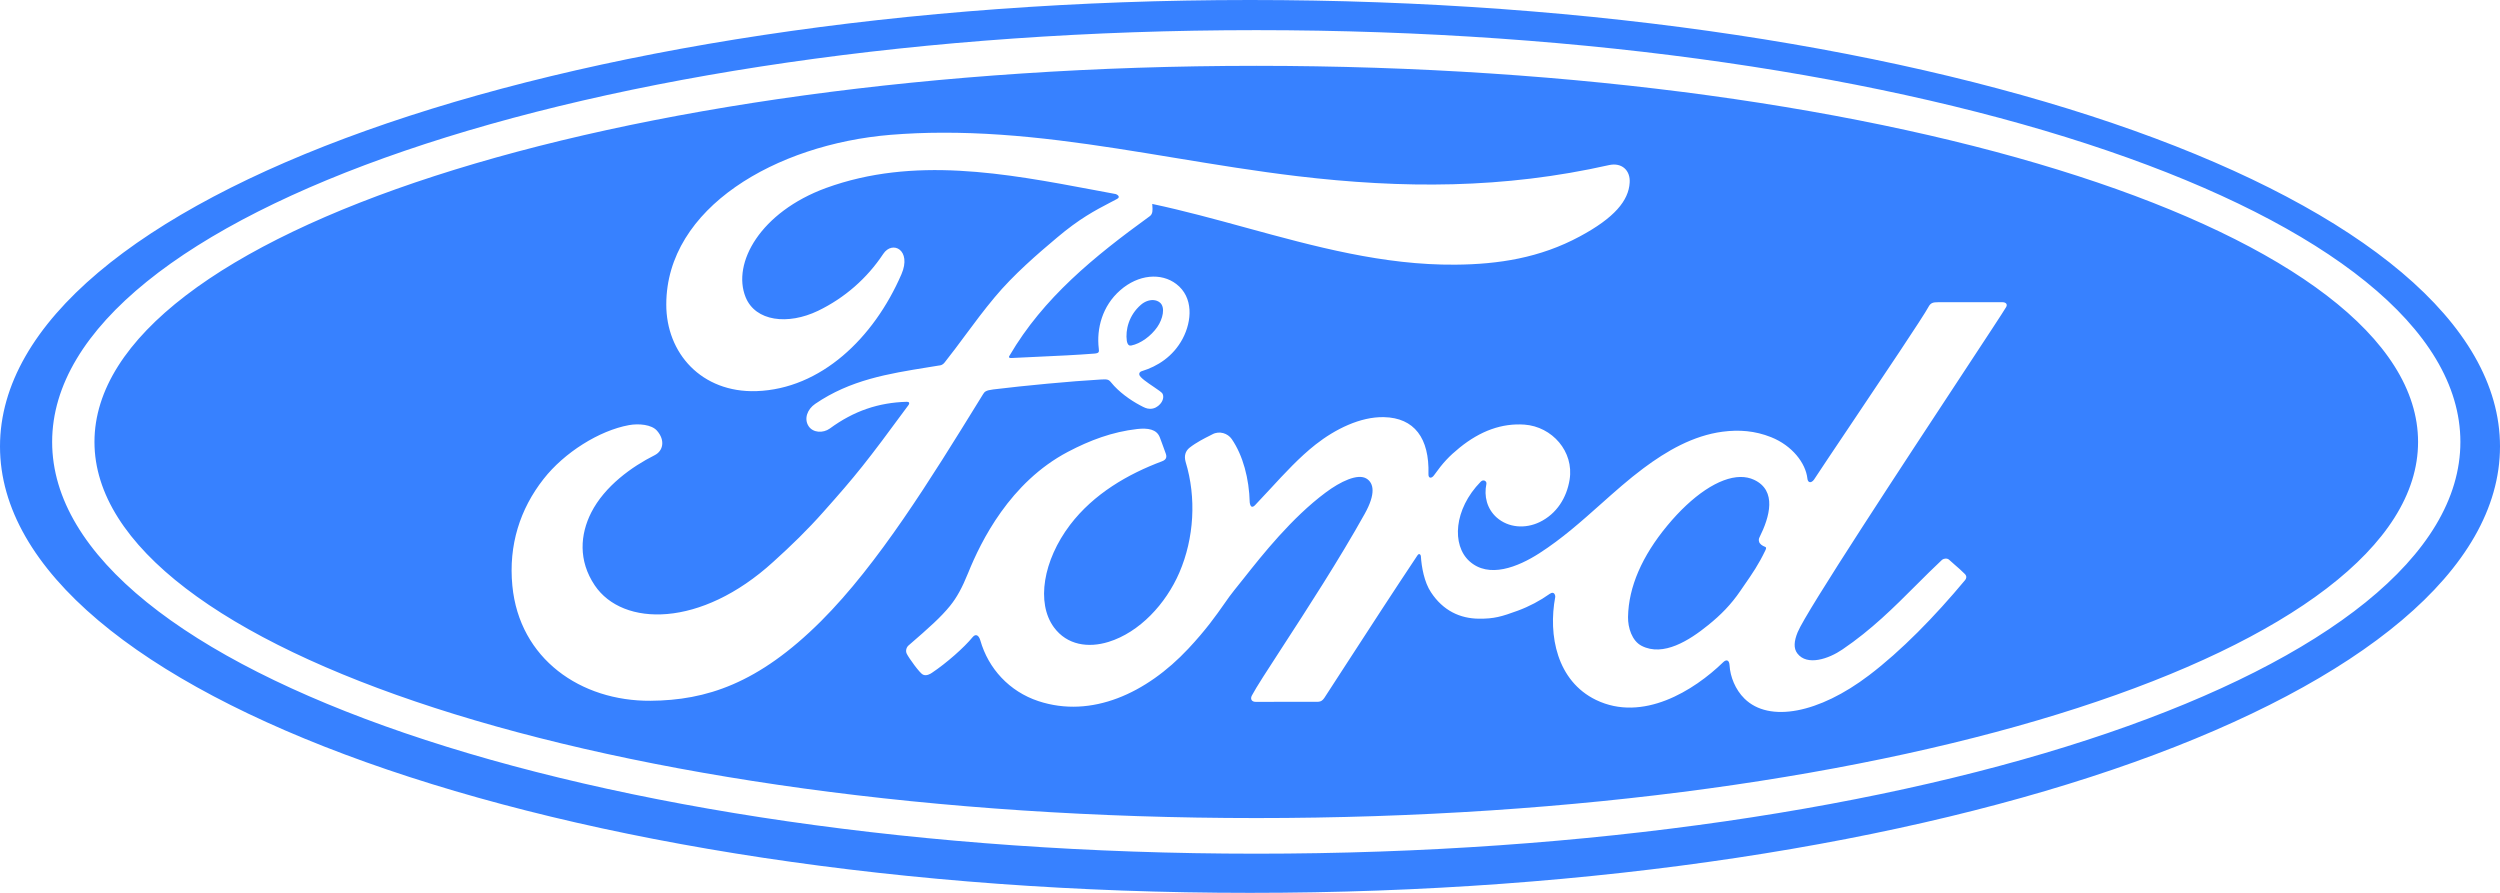 <svg width="84" height="30" viewBox="0 0 84 30" fill="none" xmlns="http://www.w3.org/2000/svg">
<g clip-path="url(#clip0_121_6406)">
<path fill-rule="evenodd" clip-rule="evenodd" d="M42 0C18.795 0 0 6.705 0 15C0 23.293 18.796 30 42 30C65.207 30 84 23.293 84 15C84 6.704 65.207 0 42 0ZM42.212 28.684C19.866 28.684 1.752 22.49 1.752 14.849C1.752 7.207 19.867 1.013 42.212 1.013C64.556 1.013 82.669 7.207 82.669 14.849C82.669 22.49 64.555 28.684 42.212 28.684ZM42.212 2.212C20.651 2.212 3.174 7.869 3.174 14.849C3.174 21.83 20.651 27.487 42.212 27.487C63.773 27.487 81.247 21.829 81.247 14.849C81.247 7.869 63.771 2.212 42.212 2.212ZM29.925 4.53C30.506 4.483 31.083 4.46 31.658 4.459C34.298 4.45 36.876 4.875 39.479 5.305C40.838 5.529 42.205 5.754 43.59 5.919C47.125 6.339 50.516 6.348 54.069 5.546C54.489 5.456 54.784 5.72 54.757 6.137C54.722 6.74 54.247 7.32 53.076 7.947C51.745 8.664 50.353 8.882 48.899 8.893C46.48 8.913 44.175 8.282 41.868 7.651C40.821 7.364 39.774 7.078 38.715 6.852C38.716 6.876 38.718 6.9 38.72 6.925C38.728 7.052 38.738 7.187 38.634 7.263C36.756 8.624 35.059 10.006 33.922 11.947C33.883 11.992 33.904 12.035 33.97 12.03C34.288 12.013 34.596 12 34.897 11.986C35.532 11.957 36.142 11.93 36.767 11.881C36.928 11.868 36.934 11.829 36.919 11.713C36.838 11.044 37.037 10.281 37.636 9.756C38.249 9.216 39.017 9.155 39.525 9.544C40.104 9.987 40.053 10.783 39.737 11.38C39.414 11.987 38.883 12.311 38.371 12.469C38.371 12.469 38.265 12.492 38.28 12.587C38.293 12.679 38.55 12.854 38.766 12.999C38.908 13.096 39.032 13.18 39.056 13.22C39.113 13.316 39.084 13.465 38.978 13.579C38.904 13.661 38.789 13.739 38.641 13.736C38.525 13.734 38.453 13.696 38.31 13.62L38.297 13.613C37.984 13.446 37.594 13.173 37.334 12.851C37.246 12.742 37.201 12.74 36.979 12.752C35.982 12.809 34.427 12.956 33.373 13.085C33.118 13.117 33.081 13.163 33.028 13.25C32.991 13.31 32.953 13.371 32.916 13.431C31.269 16.101 29.511 18.949 27.586 20.871C25.474 22.977 23.719 23.532 21.856 23.546C19.514 23.562 17.451 22.141 17.215 19.679C17.083 18.315 17.475 17.1 18.261 16.098C18.957 15.206 20.137 14.465 21.135 14.284C21.46 14.225 21.897 14.263 22.077 14.474C22.36 14.798 22.279 15.153 21.996 15.295C21.234 15.677 20.318 16.331 19.864 17.224C19.496 17.953 19.422 18.832 19.984 19.669C20.924 21.064 23.546 21.102 25.983 18.877C26.586 18.333 27.126 17.81 27.675 17.19C28.748 15.985 29.105 15.545 30.532 13.601C30.549 13.578 30.554 13.549 30.546 13.534C30.535 13.509 30.515 13.502 30.473 13.5C29.521 13.526 28.69 13.805 27.883 14.398C27.651 14.564 27.316 14.541 27.17 14.321C27.007 14.074 27.124 13.751 27.392 13.569C28.573 12.762 29.852 12.556 31.164 12.344C31.295 12.323 31.426 12.302 31.558 12.28C31.556 12.28 31.658 12.285 31.741 12.177C31.992 11.86 32.218 11.556 32.442 11.253C32.748 10.84 33.053 10.43 33.418 9.992C34.057 9.223 34.882 8.517 35.513 7.986C36.271 7.345 36.795 7.071 37.292 6.811C37.372 6.769 37.451 6.728 37.53 6.686C37.681 6.609 37.51 6.516 37.465 6.516C37.229 6.472 36.992 6.428 36.755 6.383C33.773 5.822 30.701 5.245 27.755 6.316C25.553 7.124 24.588 8.84 25.053 9.986C25.383 10.799 26.472 10.931 27.491 10.441C28.379 10.011 29.134 9.352 29.676 8.532C29.987 8.062 30.641 8.401 30.288 9.216C29.357 11.365 27.579 13.069 25.414 13.142C23.572 13.2 22.382 11.868 22.387 10.225C22.393 6.984 26.066 4.849 29.925 4.53ZM38.975 10.168C38.912 10.115 38.834 10.087 38.751 10.083C38.613 10.076 38.459 10.132 38.333 10.242C37.931 10.59 37.809 11.085 37.861 11.455C37.888 11.594 37.943 11.621 38.007 11.61C38.327 11.547 38.677 11.288 38.884 10.989C39.073 10.717 39.162 10.325 38.975 10.168ZM66.217 10.154C66.589 10.154 66.958 10.154 67.278 10.154C67.402 10.154 67.461 10.224 67.405 10.32L67.404 10.321C67.312 10.479 66.737 11.352 65.953 12.543C63.982 15.538 60.686 20.545 60.402 21.241C60.276 21.548 60.261 21.783 60.389 21.953C60.718 22.389 61.449 22.135 61.907 21.821C62.883 21.16 63.643 20.4 64.38 19.663C64.671 19.372 64.959 19.085 65.255 18.808C65.314 18.764 65.417 18.747 65.487 18.805C65.541 18.854 65.602 18.908 65.666 18.964C65.788 19.07 65.92 19.184 66.022 19.289C66.095 19.366 66.067 19.442 66.029 19.489C65.009 20.714 63.879 21.871 62.8 22.689C61.119 23.968 59.444 24.292 58.614 23.473C58.304 23.168 58.135 22.731 58.114 22.363C58.104 22.163 58 22.154 57.903 22.247C56.913 23.21 55.191 24.277 53.624 23.517C52.315 22.881 52.012 21.348 52.257 20.053C52.261 20.025 52.233 19.843 52.073 19.952C51.742 20.187 51.382 20.377 51 20.518C50.455 20.718 50.2 20.793 49.694 20.788C49.059 20.784 48.486 20.518 48.081 19.9C47.856 19.565 47.764 19.056 47.741 18.684C47.739 18.643 47.684 18.569 47.624 18.664C46.809 19.887 46.035 21.08 45.243 22.301C44.997 22.681 44.748 23.064 44.497 23.451C44.442 23.527 44.393 23.576 44.284 23.581C44.126 23.581 43.965 23.581 43.8 23.581C43.282 23.58 42.737 23.58 42.188 23.582C42.057 23.582 41.998 23.486 42.066 23.364C42.208 23.095 42.59 22.507 43.085 21.746C43.891 20.505 44.997 18.803 45.853 17.267C46.234 16.586 46.157 16.235 45.92 16.084C45.624 15.896 45.036 16.179 44.539 16.551C43.402 17.398 42.417 18.641 41.79 19.433C41.67 19.585 41.563 19.72 41.47 19.833C41.361 19.966 41.253 20.119 41.129 20.297C40.865 20.673 40.524 21.16 39.922 21.802C38.525 23.292 36.674 24.148 34.889 23.557C33.914 23.234 33.209 22.464 32.94 21.52C32.887 21.337 32.782 21.286 32.681 21.407C32.393 21.759 31.803 22.279 31.311 22.608C31.257 22.645 31.124 22.723 31.01 22.667C30.906 22.622 30.54 22.114 30.468 21.968C30.415 21.86 30.462 21.744 30.526 21.688C31.23 21.08 31.615 20.735 31.922 20.357C32.149 20.075 32.325 19.757 32.531 19.248C32.959 18.187 33.935 16.206 35.881 15.182C36.624 14.791 37.376 14.51 38.21 14.415C38.57 14.376 38.865 14.421 38.97 14.696C38.985 14.739 39.008 14.8 39.035 14.87C39.079 14.989 39.133 15.133 39.173 15.25C39.211 15.363 39.183 15.447 39.048 15.498C37.9 15.927 36.749 16.591 35.953 17.637C35.052 18.826 34.808 20.257 35.413 21.08C35.853 21.676 36.565 21.78 37.249 21.567C38.288 21.245 39.172 20.293 39.627 19.238C40.123 18.086 40.203 16.722 39.838 15.523C39.778 15.316 39.831 15.155 39.968 15.044C40.193 14.866 40.486 14.719 40.647 14.639C40.684 14.62 40.714 14.605 40.734 14.594C40.971 14.464 41.253 14.56 41.386 14.752C41.765 15.304 41.971 16.082 41.991 16.885C42.015 17.055 42.088 17.059 42.172 16.971C42.342 16.794 42.508 16.613 42.674 16.434C43.171 15.895 43.662 15.363 44.204 14.936C44.863 14.419 45.709 13.998 46.5 14.016C47.52 14.038 48.031 14.72 47.996 15.932C47.992 16.087 48.106 16.077 48.181 15.972C48.486 15.545 48.687 15.332 49.04 15.044C49.744 14.473 50.467 14.215 51.221 14.267C52.149 14.334 52.891 15.169 52.739 16.116C52.641 16.726 52.305 17.264 51.733 17.542C51.248 17.775 50.682 17.735 50.287 17.387C49.962 17.094 49.857 16.677 49.943 16.258C49.961 16.17 49.846 16.089 49.751 16.186C48.844 17.114 48.777 18.314 49.37 18.854C50.025 19.449 51.003 19.05 51.718 18.592C52.48 18.103 53.142 17.513 53.793 16.933C54.262 16.515 54.726 16.102 55.218 15.735C55.998 15.153 56.885 14.636 57.881 14.505C58.433 14.433 58.964 14.472 59.507 14.688C60.219 14.971 60.671 15.562 60.728 16.076C60.741 16.227 60.857 16.245 60.952 16.113C61.144 15.818 61.624 15.103 62.182 14.272C63.259 12.668 64.629 10.629 64.792 10.32C64.868 10.174 64.951 10.155 65.111 10.155C65.451 10.155 65.836 10.155 66.217 10.154ZM58.938 16.122C58.798 16.056 58.644 16.025 58.479 16.026C57.767 16.033 56.858 16.649 56.02 17.662C55.175 18.682 54.719 19.72 54.702 20.731C54.696 21.09 54.835 21.535 55.158 21.7C55.886 22.076 56.765 21.516 57.398 21.001C57.819 20.662 58.165 20.31 58.473 19.858C58.521 19.788 58.567 19.722 58.611 19.657C58.878 19.272 59.091 18.965 59.32 18.484C59.357 18.408 59.339 18.385 59.306 18.373C59.212 18.34 59.117 18.27 59.105 18.198C59.097 18.175 59.095 18.15 59.097 18.126C59.099 18.101 59.107 18.077 59.118 18.056C59.464 17.365 59.711 16.485 58.938 16.122Z" fill="#3781FF"/>
</g>
<defs>
<clipPath id="clip0_121_6406">
<rect width="84" height="30" fill="white"/>
</clipPath>
</defs>
</svg>
